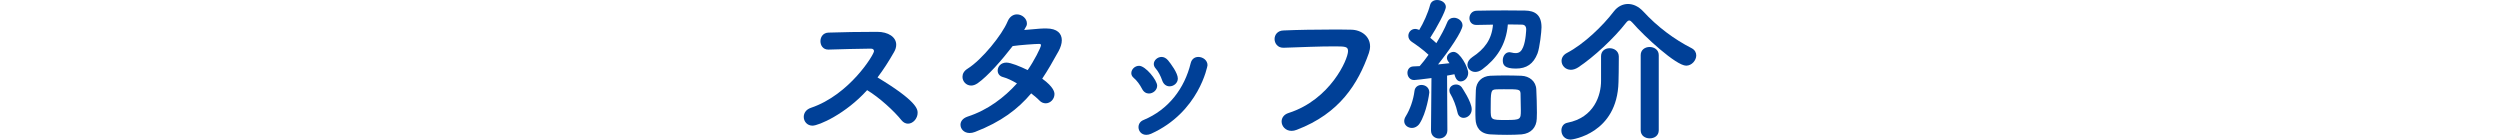 <?xml version="1.0" encoding="utf-8"?>
<!-- Generator: Adobe Illustrator 24.3.0, SVG Export Plug-In . SVG Version: 6.00 Build 0)  -->
<svg version="1.1" id="レイヤー_1" xmlns="http://www.w3.org/2000/svg" xmlns:xlink="http://www.w3.org/1999/xlink" x="0px"
	 y="0px" viewBox="0 0 980 54.718" style="enable-background:new 0 0 980 54.718;" xml:space="preserve">
<style type="text/css">
	.st0{fill:#004097;}
</style>
<g>
	<g>
		<path class="st0" d="M318.491,49.258c-2.1,0-3.42-1.68-3.42-3.42c0-1.44,0.84-2.94,2.88-3.6
			c15.06-5.101,24.659-20.819,24.659-22.199c0-0.54-0.42-0.96-1.08-0.96h-1.08c-4.02,0-10.92,0.24-15.66,0.36h-0.119
			c-2.04,0-3.06-1.62-3.06-3.3c0-1.62,1.02-3.3,3.18-3.36c4.32-0.18,13.08-0.3,19.079-0.3c4.32,0,7.44,2.04,7.44,5.04
			c0,0.9-0.24,1.86-0.84,2.88c-1.98,3.48-4.08,6.78-6.48,9.959c15.239,9.18,15.72,12.359,15.72,13.859c0,2.22-1.8,4.26-3.78,4.26
			c-0.9,0-1.8-0.42-2.58-1.38c-2.82-3.54-8.64-8.88-13.439-11.76C331.449,44.698,320.951,49.258,318.491,49.258z"/>
		<path class="st0" d="M382.211,51.718c-0.78,0.3-1.44,0.42-2.1,0.42c-2.22,0-3.6-1.561-3.6-3.24c0-1.26,0.84-2.52,2.76-3.18
			c7.979-2.58,14.459-7.56,19.379-13.02c-1.86-1.08-3.78-2.04-5.399-2.46c-1.5-0.36-2.16-1.439-2.16-2.58
			c0-1.56,1.26-3.12,3.42-3.12c1.74,0,5.4,1.5,8.34,2.94c2.4-3.42,5.22-8.88,5.22-9.779c0-0.42-0.3-0.48-0.9-0.48
			c-1.26,0-7.38,0.42-10.2,0.84c-4.26,5.52-9.78,11.819-13.739,14.58c-0.9,0.6-1.74,0.899-2.52,0.899c-1.98,0-3.42-1.62-3.42-3.42
			c0-1.14,0.54-2.279,1.98-3.18c5.76-3.6,13.56-13.379,15.659-18.419c0.84-2.1,2.34-2.88,3.72-2.88c1.98,0,3.9,1.62,3.9,3.54
			c0,0.78-0.12,0.96-1.08,2.58c6.66-0.6,6.839-0.6,8.699-0.6c4.26,0,6.06,1.98,6.06,4.62c0,1.32-0.48,2.819-1.26,4.26
			c-2.16,3.899-4.2,7.5-6.419,10.799c4.56,3.3,4.8,5.34,4.8,6.06c0,1.979-1.62,3.6-3.42,3.6c-0.84,0-1.74-0.3-2.52-1.14
			s-1.92-1.74-3.18-2.76C399.009,42.778,392.469,47.758,382.211,51.718z"/>
		<path class="st0" d="M450.37,36.658c-1.021,0-2.04-0.54-2.7-1.86c-0.84-1.619-1.979-3.18-3.24-4.259
			c-0.659-0.54-0.959-1.2-0.959-1.86c0-1.5,1.38-2.88,3.06-2.88c2.52,0,7.079,5.64,7.079,7.8
			C453.609,35.338,451.99,36.658,450.37,36.658z M449.349,52.857c-1.92,0-3.06-1.5-3.06-3c0-1.14,0.6-2.279,1.979-2.819
			c9.84-4.08,16.08-12.42,18.479-22.259c0.42-1.74,1.681-2.46,3-2.46c1.74,0,3.6,1.26,3.6,3.24c0,0.3-3.359,18.419-22.139,26.879
			C450.549,52.737,449.889,52.857,449.349,52.857z M458.469,33.839c-1.2,0-2.34-0.721-2.88-2.28c-0.6-1.74-1.5-3.54-2.58-4.74
			c-0.479-0.54-0.72-1.14-0.72-1.74c0-1.44,1.439-2.76,3.06-2.76c0.84,0,1.74,0.42,2.52,1.32c1.08,1.32,3.84,4.98,3.84,7.14
			C461.71,32.578,460.091,33.839,458.469,33.839z"/>
		<path class="st0" d="M506.29,51.298c-2.399,0-3.899-1.86-3.899-3.66c0-1.38,0.84-2.76,2.76-3.359
			c16.319-5.221,23.279-21,23.279-24.239c0-1.8-1.021-1.86-5.58-1.86c-5.58,0-12.66,0.3-19.619,0.54h-0.181
			c-2.22,0-3.419-1.74-3.419-3.42c0-1.62,1.14-3.3,3.479-3.359c5.46-0.24,12.539-0.36,18.839-0.36c2.76,0,5.4,0,7.68,0.06
			c4.08,0.06,7.439,2.64,7.439,6.54c0,0.84-0.18,1.74-0.479,2.64c-4.2,11.939-11.399,23.639-28.259,30.059
			C507.612,51.178,506.891,51.298,506.29,51.298z"/>
		<path class="st0" d="M553.511,50.157c-1.62,0-3.06-1.08-3.06-2.699c0-0.54,0.18-1.2,0.6-1.86c1.68-2.7,3-6.479,3.42-9.899
			c0.18-1.62,1.439-2.4,2.76-2.4c1.5,0,3.06,1.021,3.06,2.94c0,0.42-1.08,8.04-3.84,12.239
			C555.672,49.618,554.531,50.157,553.511,50.157z M560.951,51.058l0.18-20.459c-2.88,0.42-6.6,0.78-6.779,0.78
			c-1.74,0-2.64-1.44-2.64-2.82c0-1.26,0.779-2.46,2.279-2.52c0.721,0,1.62-0.06,2.521-0.12c1.08-1.2,2.279-2.76,3.479-4.44
			c-2.04-1.979-5.22-4.199-6.6-5.1c-0.96-0.66-1.32-1.5-1.32-2.34c0-1.38,1.08-2.7,2.7-2.7c0.42,0,0.84,0.12,1.32,0.3l0.239,0.12
			c1.62-2.64,3.48-6.72,4.26-9.78C560.951,0.6,562.091,0,563.352,0c1.68,0,3.42,1.08,3.42,2.7s-3.721,8.459-6.12,12.12
			c0.84,0.66,1.68,1.439,2.399,2.1c1.74-2.88,3.3-5.76,4.261-8.16c0.479-1.26,1.56-1.8,2.64-1.8c1.62,0,3.359,1.26,3.359,3
			c0,2.22-5.399,10.08-9.6,15.3l4.5-0.48c-0.18-0.24-0.3-0.48-0.479-0.66c-0.36-0.48-0.54-1.02-0.54-1.44
			c0-1.32,1.319-2.34,2.64-2.34c2.46,0,5.699,6.06,5.699,8.28c0,1.92-1.5,3.3-2.939,3.3c-0.96,0-1.92-0.6-2.46-2.82
			c-0.72,0.12-1.74,0.36-2.88,0.54l0.12,21.419c0,2.16-1.62,3.24-3.24,3.24c-1.62,0-3.18-1.08-3.18-3.18v-0.061H560.951z
			 M571.331,44.038c-0.54-2.58-1.74-5.52-2.76-7.2c-0.301-0.479-0.42-0.96-0.42-1.439c0-1.38,1.26-2.28,2.64-2.28
			c0.78,0,1.56,0.3,2.16,1.021c0.06,0.12,3.96,5.76,3.96,8.699c0,2.04-1.62,3.36-3.181,3.36
			C572.651,46.198,571.63,45.538,571.331,44.038z M581.051,27.179c-0.96,0.72-1.92,1.02-2.76,1.02c-1.74,0-3.061-1.319-3.061-2.819
			c0-1.021,0.601-2.1,1.92-3c4.74-3.12,7.62-6.84,8.1-12.72l-6.419,0.12h-0.12c-1.8,0-2.7-1.32-2.7-2.64c0-1.44,0.96-2.88,2.82-2.94
			c3.239-0.06,7.259-0.12,11.159-0.12c2.76,0,5.46,0.06,7.8,0.06c3.72,0.06,6.479,1.5,6.479,6.54c0,1.68-0.72,8.04-1.56,10.26
			c-1.62,4.14-4.32,5.94-8.46,5.94c-4.439,0-5.16-1.38-5.16-3.24c0-1.56,0.96-3.18,2.641-3.18c0.239,0,0.479,0.06,0.72,0.12
			c0.66,0.18,1.2,0.24,1.68,0.24c1.5,0,2.28-0.78,2.939-2.34c1.08-2.58,1.2-6.9,1.2-6.959c0-1.26-0.66-1.86-1.68-1.86
			c-1.68-0.06-3.54-0.06-5.52-0.06C590.409,17.759,586.449,23.159,581.051,27.179z M590.771,52.857c-2.221,0-4.561-0.06-6.54-0.18
			c-4.08-0.24-5.7-2.88-5.82-6c-0.06-1.02-0.06-2.16-0.06-3.3c0-2.82,0.12-5.939,0.18-8.04c0.12-3.3,2.4-5.459,5.64-5.64
			c1.801-0.06,3.78-0.12,5.7-0.12c2.34,0,4.62,0.06,6.479,0.12c3.18,0.12,5.76,2.16,5.88,5.4c0.12,2.459,0.24,6.119,0.24,9.06
			c0,0.899-0.061,1.68-0.061,2.399c-0.119,3.3-2.159,5.76-5.939,6.12C594.849,52.798,592.81,52.857,590.771,52.857z M589.63,34.979
			c-1.199,0-2.399,0-3.3,0.06c-1.92,0.12-1.979,0.84-1.979,7.68c0,4.32,0,4.32,6,4.32c5.699,0,5.819-0.24,5.819-3.721
			c0-2.1-0.06-5.039-0.12-6.719C595.93,34.979,595.329,34.979,589.63,34.979z"/>
		<path class="st0" d="M627.611,22.019c0-2.1,1.68-3.12,3.359-3.12c1.74,0,3.54,1.08,3.6,3.18v1.38c0,2.58-0.06,7.379-0.119,8.699
			c-0.48,20.279-18.239,22.56-18.72,22.56c-2.46,0-3.66-1.801-3.66-3.6c0-1.381,0.78-2.7,2.34-3c10.56-2.04,13.2-10.86,13.2-16.38
			L627.611,22.019L627.611,22.019z M639.909,8.879c-0.479-0.54-0.84-0.84-1.26-0.84c-0.359,0-0.72,0.24-1.2,0.84
			c-4.8,6.18-12.719,13.5-18.779,17.519c-1.02,0.66-2.039,0.96-2.879,0.96c-2.16,0-3.66-1.68-3.66-3.479c0-1.14,0.6-2.34,2.1-3.12
			c6.66-3.479,14.039-10.56,18.419-16.319c1.44-1.86,3.42-2.88,5.521-2.88c2.04,0,4.14,0.96,5.939,2.88
			c5.64,6.12,12.119,10.92,19.02,14.459c1.26,0.66,1.8,1.74,1.8,2.82c0,1.92-1.74,4.02-3.96,4.02
			C657.069,25.739,644.709,14.399,639.909,8.879z M643.151,21.599c0-2.1,1.74-3.18,3.479-3.18c1.801,0,3.601,1.08,3.601,3.18v29.459
			c0,2.16-1.74,3.18-3.54,3.18c-1.74,0-3.54-1.02-3.54-3.18V21.599z"/>
	</g>
</g>
</svg>
